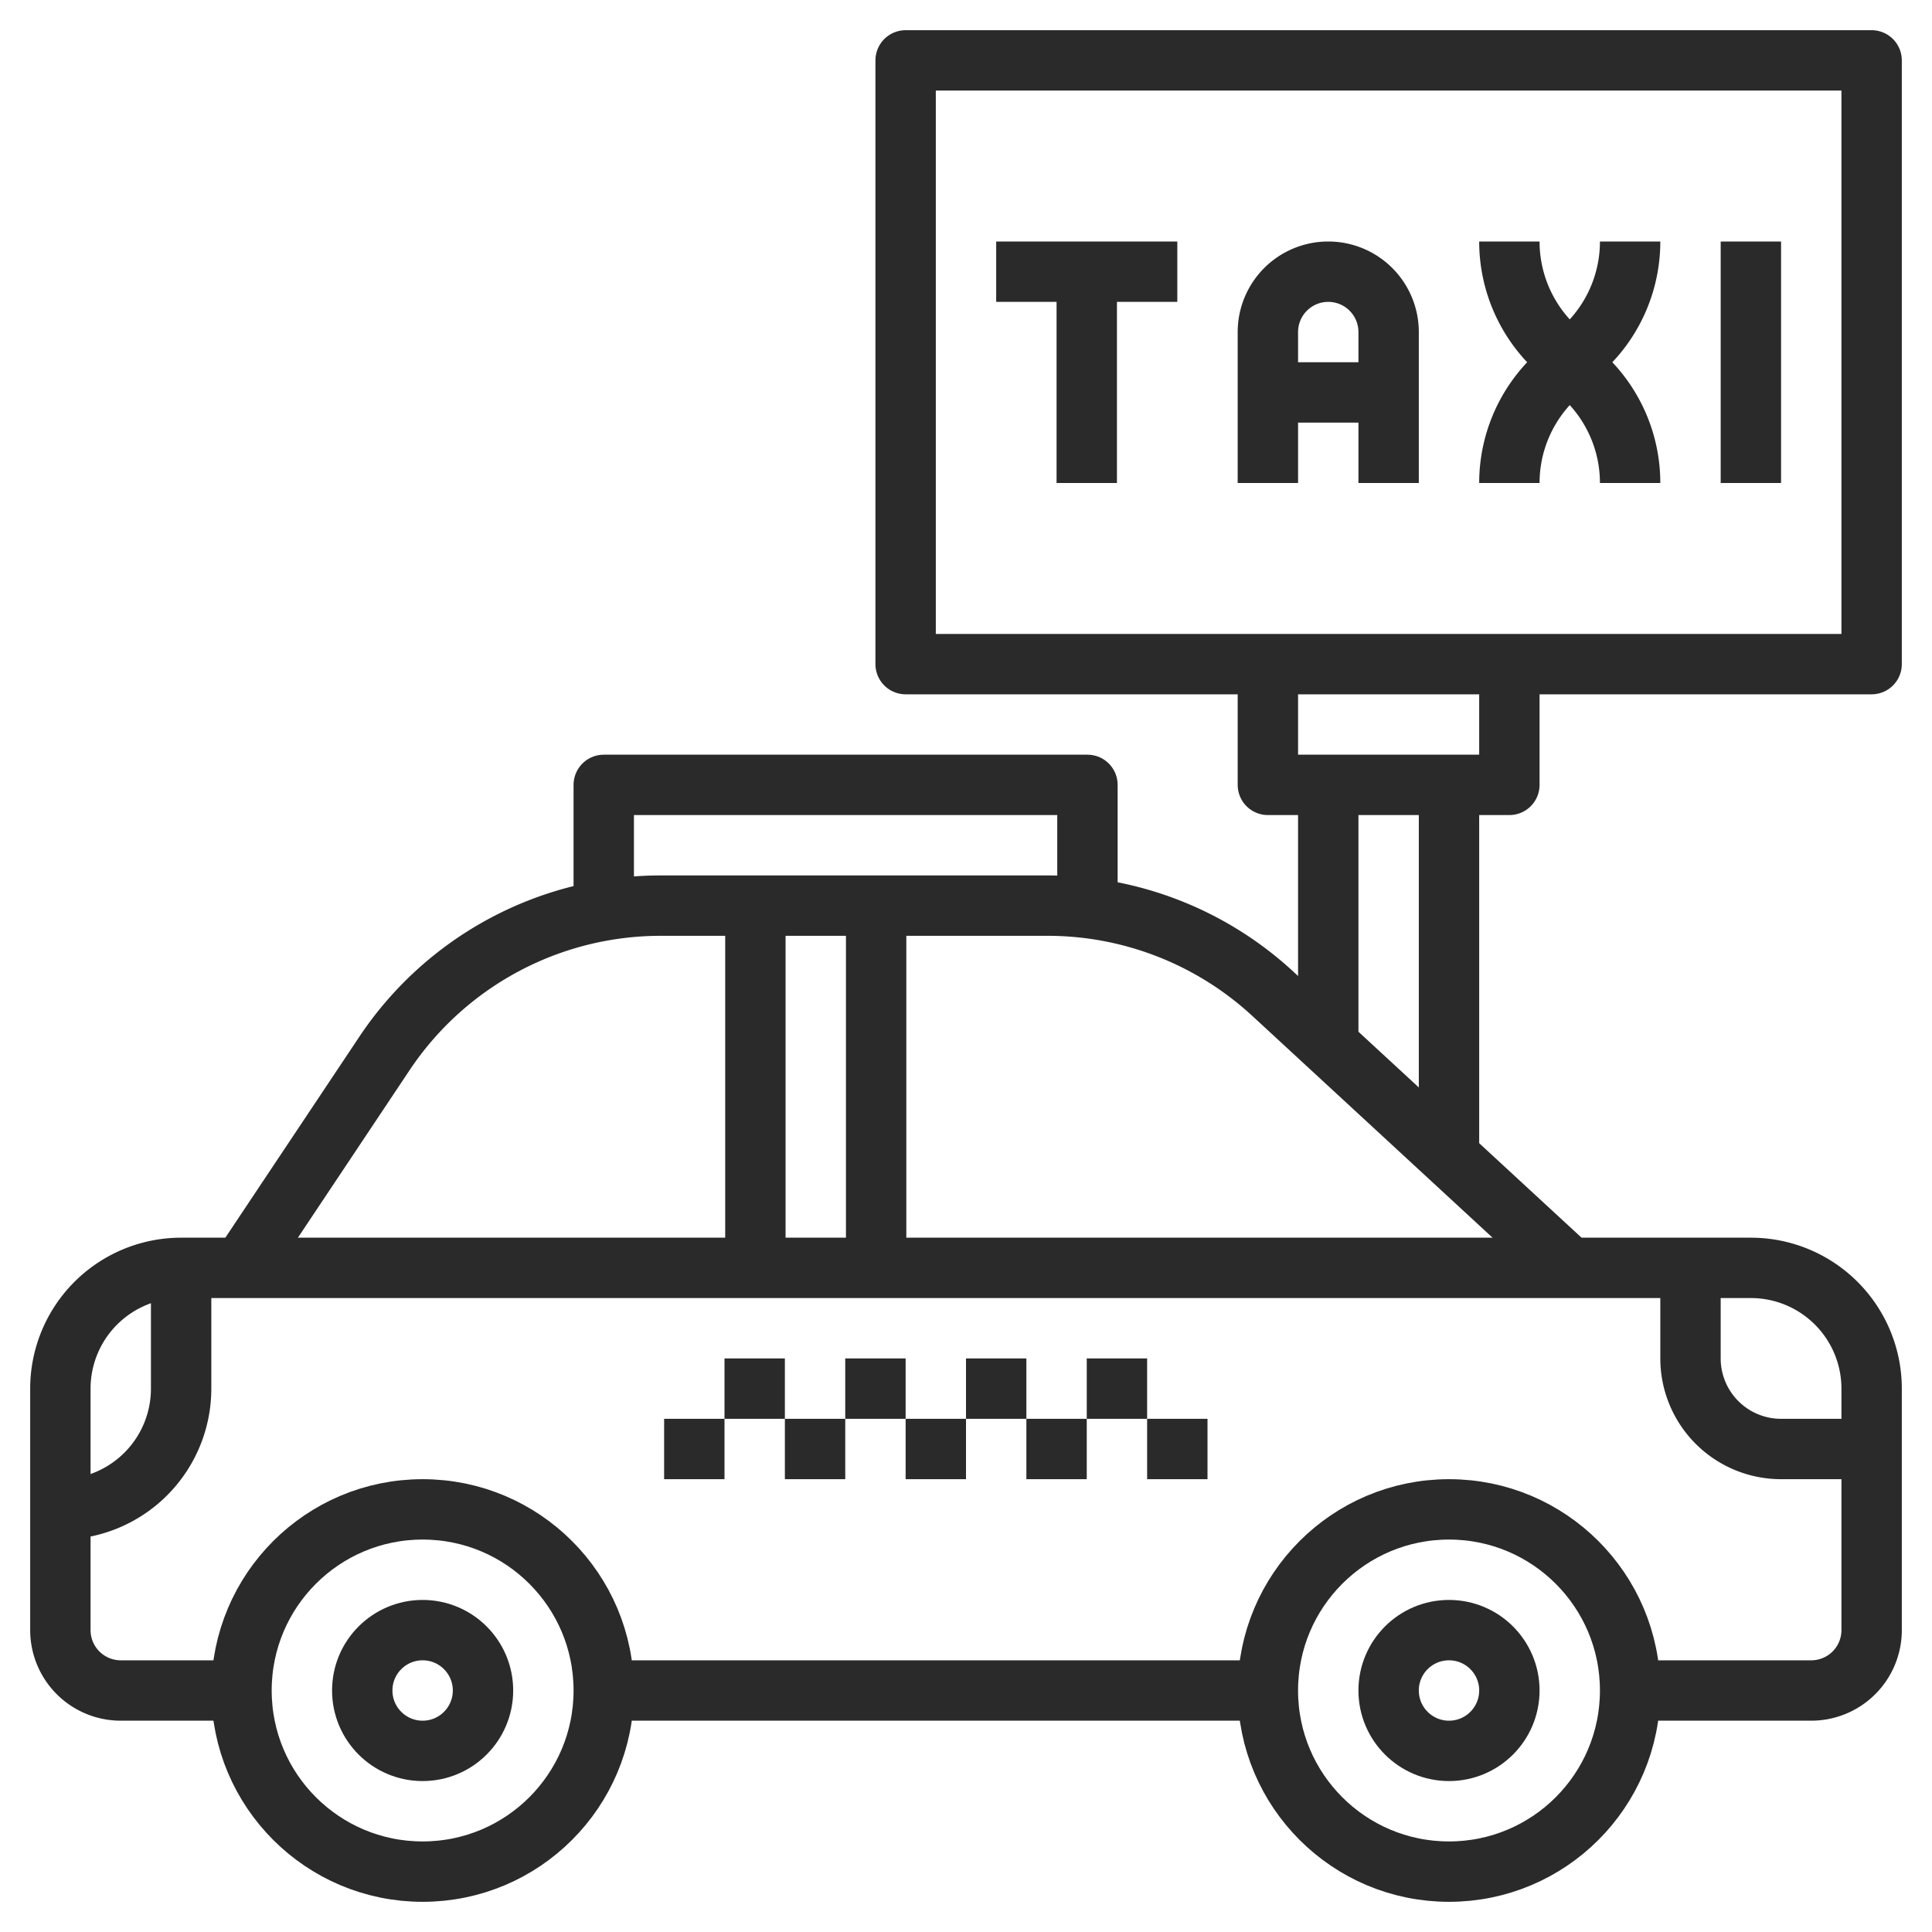 <?xml version="1.0" ?><svg viewBox="0 0 64 64" height="6400" width="6400" xmlns="http://www.w3.org/2000/svg" fill="#2a2a2a"><defs><style>.cls-1{fill:none;stroke:#2a2a2a;stroke-linejoin:round;stroke-width:2px;}</style></defs><title/><g data-name="Layer 21" id="Layer_21"><path class="cls-1" d="M8,56H4a2,2,0,0,1-2-2V46a4,4,0,0,1,4-4H58a4,4,0,0,1,4,4v8a2,2,0,0,1-2,2H54"/><path class="cls-1" d="M62,48H59a3,3,0,0,1-3-3V42"/><path class="cls-1" d="M8,42l4.734-7.1A11,11,0,0,1,21.887,30H34.7a11,11,0,0,1,7.461,2.917L52,42"/><circle class="cls-1" cx="48" cy="56" r="6"/><circle class="cls-1" cx="14" cy="56" r="6"/><path class="cls-1" d="M6,42v4a4,4,0,0,1-4,4H2"/><polyline class="cls-1" points="36.023 30 36.023 26 20 26 20 30"/><circle class="cls-1" cx="48" cy="56" r="2"/><circle class="cls-1" cx="14" cy="56" r="2"/><line class="cls-1" x1="42" x2="20" y1="56" y2="56"/><line class="cls-1" x1="25.023" x2="25.023" y1="30" y2="42"/><line class="cls-1" x1="29.023" x2="29.023" y1="30" y2="42"/><line class="cls-1" x1="23" x2="23" y1="47" y2="49"/><line class="cls-1" x1="25" x2="25" y1="45" y2="47"/><line class="cls-1" x1="27" x2="27" y1="47" y2="49"/><line class="cls-1" x1="29" x2="29" y1="45" y2="47"/><line class="cls-1" x1="31" x2="31" y1="47" y2="49"/><line class="cls-1" x1="33" x2="33" y1="45" y2="47"/><line class="cls-1" x1="35" x2="35" y1="47" y2="49"/><line class="cls-1" x1="37" x2="37" y1="45" y2="47"/><line class="cls-1" x1="39" x2="39" y1="47" y2="49"/><rect class="cls-1" height="20" width="32" x="30" y="2"/><line class="cls-1" x1="33" x2="39" y1="9" y2="9"/><line class="cls-1" x1="36" x2="36" y1="9" y2="16"/><path class="cls-1" d="M42,16V11a2,2,0,0,1,2-2h0a2,2,0,0,1,2,2v5"/><line class="cls-1" x1="42" x2="46" y1="13" y2="13"/><path class="cls-1" d="M50,8h0a4.828,4.828,0,0,0,1.414,3.414l1.172,1.172A4.828,4.828,0,0,1,54,16h0"/><path class="cls-1" d="M54,8h0a4.828,4.828,0,0,1-1.414,3.414l-1.172,1.172A4.828,4.828,0,0,0,50,16h0"/><line class="cls-1" x1="58" x2="58" y1="8" y2="16"/><polyline class="cls-1" points="42 22 42 26 50 26 50 22"/><line class="cls-1" x1="44" x2="44" y1="26" y2="35"/><line class="cls-1" x1="48" x2="48" y1="26" y2="38"/></g></svg>